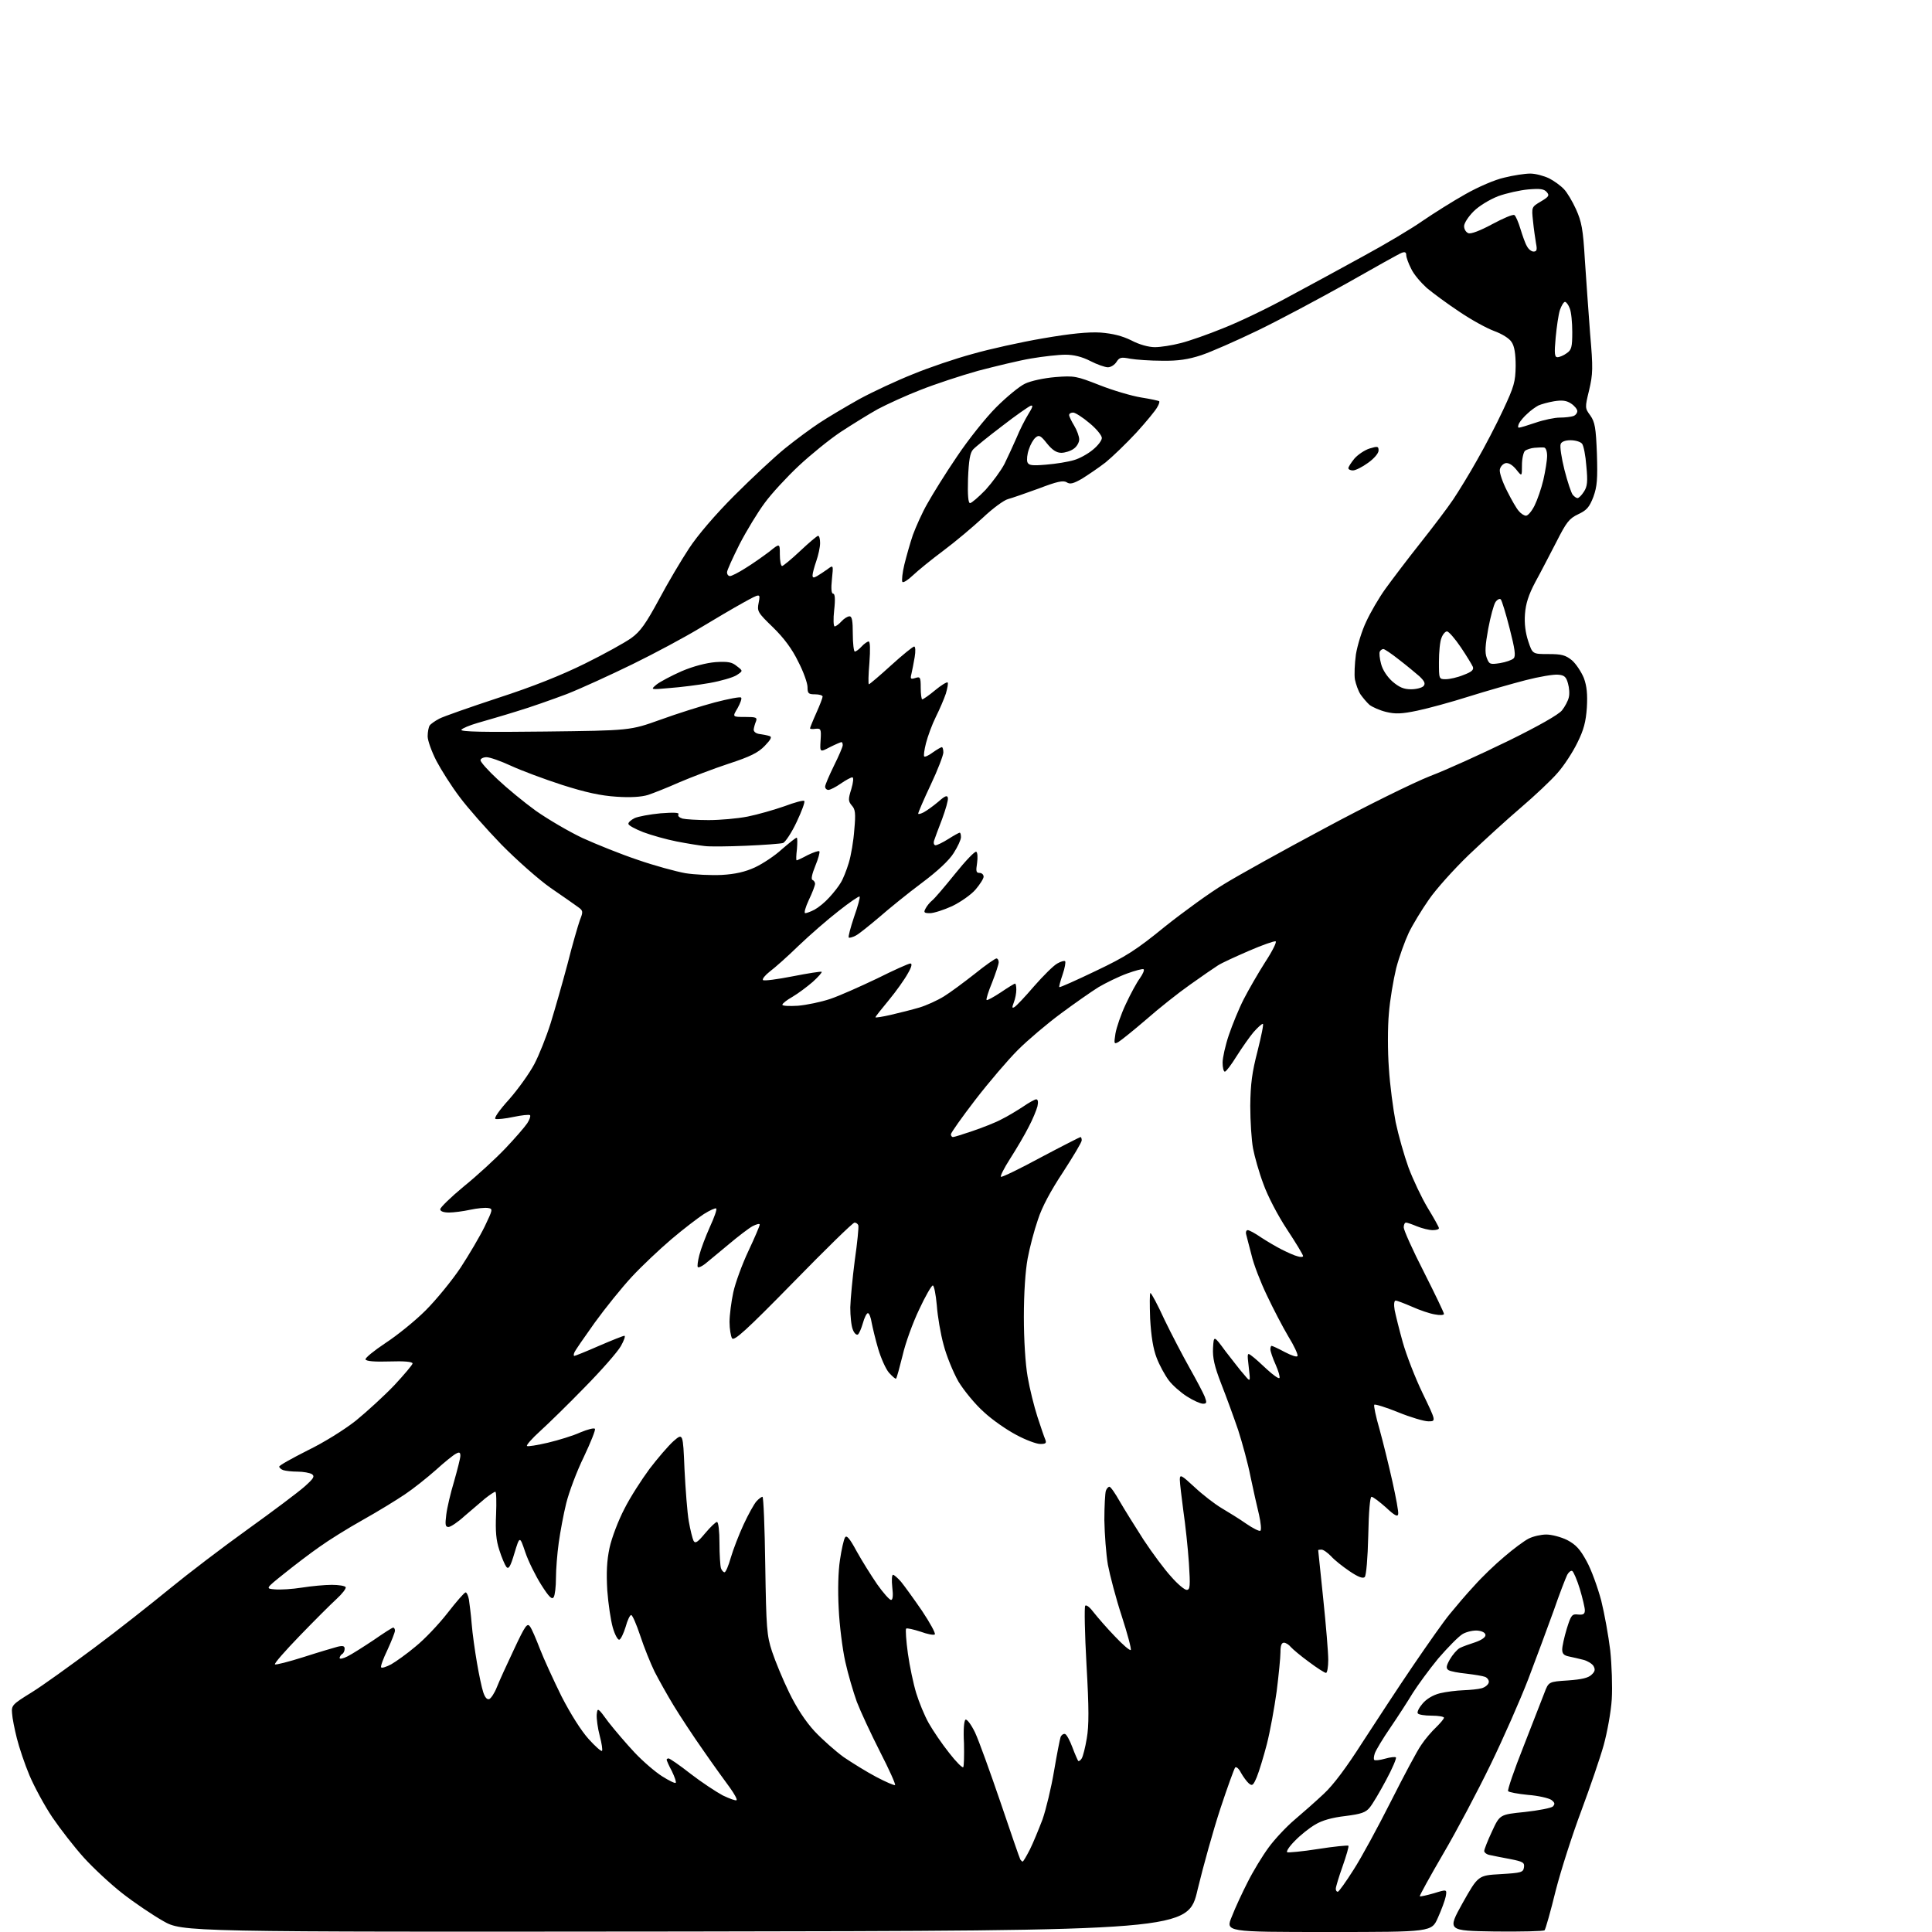<?xml version="1.0" encoding="UTF-8" standalone="no"?>
<svg 
  version="1.1" 
  xmlns="http://www.w3.org/2000/svg" 
  xmlns:xlink="http://www.w3.org/1999/xlink" 
  xmlns:svg="http://www.w3.org/2000/svg"
  xmlns:rdf="http://www.w3.org/1999/02/22-rdf-syntax-ns#"
  xmlns:cc="http://creativecommons.org/ns#"
  xmlns:dc="http://purl.org/dc/elements/1.1/"
  viewBox="0 0 768 768"
  width="768"
  height="768"
>
<style>svg {background-color: white; }</style>"
<path stroke="none" fill="black" fill-rule="evenodd" d="M272.4,767.8C72.5,768.0 72.5,768.0 64.8,763.6C60.6,761.2 53.3,756.3 48.6,752.6C44.0,749.0 37.1,742.6 33.3,738.4C29.6,734.3 24.0,727.1 20.8,722.4C17.7,717.8 13.6,710.2 11.7,705.7C9.8,701.2 7.6,694.6 6.7,691.0C5.8,687.4 4.9,683.0 4.8,681.1C4.5,677.9 4.9,677.5 12.5,672.8C16.9,670.1 28.1,662.0 37.5,655.0C46.9,648.0 60.3,637.4 67.5,631.5C74.7,625.6 88.6,615.0 98.5,607.9C108.4,600.8 118.5,593.2 121.0,591.0C124.7,587.7 125.2,586.9 124.0,586.0C123.2,585.5 120.6,585.0 118.3,585.0C116.0,585.0 113.5,584.7 112.6,584.4C111.7,584.1 111.0,583.4 111.0,583.0C111.0,582.5 116.1,579.7 122.2,576.6C128.8,573.4 136.8,568.4 141.5,564.7C145.9,561.1 152.8,554.8 156.8,550.6C160.7,546.4 164.0,542.5 164.0,542.0C164.0,541.3 160.6,541.0 154.9,541.2C148.9,541.4 145.6,541.1 145.3,540.4C145.1,539.8 148.7,536.9 153.2,533.9C157.8,530.9 165.0,525.1 169.2,520.9C173.4,516.7 179.7,509.0 183.1,503.9C186.5,498.7 190.8,491.4 192.7,487.5C195.9,480.8 196.0,480.5 194.0,480.2C192.9,480.0 189.7,480.3 186.9,480.9C184.2,481.5 180.3,482.0 178.5,482.0C176.3,482.0 175.0,481.5 175.0,480.7C175.0,480.0 179.2,475.9 184.4,471.6C189.6,467.4 197.0,460.6 200.9,456.5C204.7,452.5 208.6,448.0 209.6,446.5C210.5,445.1 211.0,443.7 210.7,443.3C210.3,443.0 207.4,443.3 204.1,444.0C200.9,444.7 197.6,445.0 197.0,444.8C196.2,444.6 198.4,441.4 202.4,437.0C206.0,432.9 210.5,426.6 212.4,423.0C214.3,419.4 217.2,412.1 218.9,406.7C220.6,401.2 223.6,390.7 225.6,383.2C227.5,375.6 229.8,367.8 230.5,365.8C231.9,362.3 231.8,362.0 229.7,360.5C228.5,359.6 223.6,356.2 218.8,352.9C214.1,349.6 205.3,341.8 199.3,335.7C193.3,329.5 185.8,321.0 182.7,316.8C179.5,312.6 175.4,306.1 173.5,302.5C171.6,298.8 170.0,294.4 170.0,292.7C170.0,290.9 170.4,289.0 170.8,288.4C171.2,287.8 172.9,286.6 174.6,285.7C176.3,284.8 186.9,281.1 198.1,277.4C211.7,273.0 223.2,268.4 232.5,263.8C240.2,260.0 248.5,255.4 251.0,253.6C254.6,251.0 256.8,247.8 261.9,238.4C265.4,231.8 270.8,222.7 273.9,218.0C277.3,212.8 284.3,204.6 292.0,196.9C298.9,190.0 307.9,181.6 312.1,178.2C316.3,174.8 322.4,170.3 325.6,168.2C328.9,166.0 336.0,161.8 341.5,158.7C347.0,155.7 356.7,151.2 363.0,148.7C369.3,146.1 379.9,142.5 386.6,140.7C393.2,138.8 405.8,136.0 414.6,134.5C425.6,132.6 432.6,131.9 437.5,132.2C442.4,132.6 446.0,133.5 449.7,135.3C452.9,137.0 456.6,138.0 459.1,138.0C461.3,138.0 465.9,137.3 469.3,136.4C472.6,135.6 480.3,132.9 486.4,130.4C492.5,128.0 504.0,122.5 512.0,118.1C520.0,113.8 533.5,106.5 542.0,101.8C550.5,97.2 561.1,90.9 565.5,87.8C569.9,84.8 577.5,80.0 582.5,77.2C587.6,74.3 594.3,71.4 598.0,70.6C601.6,69.7 606.2,69.0 608.3,69.0C610.4,69.0 613.7,69.9 615.8,70.9C617.8,71.9 620.5,73.9 621.7,75.2C622.9,76.4 625.1,80.1 626.5,83.2C628.7,88.1 629.3,91.1 630.0,103.2C630.5,111.1 631.5,124.4 632.1,132.7C633.3,146.4 633.2,148.7 631.7,155.1C630.0,162.1 630.0,162.2 632.2,165.2C634.0,167.8 634.4,170.0 634.8,180.4C635.1,190.5 634.9,193.3 633.4,197.5C631.8,201.6 630.8,202.8 627.4,204.4C623.8,206.1 622.7,207.5 618.7,215.4C616.1,220.4 612.4,227.6 610.3,231.4C607.6,236.5 606.5,240.0 606.2,244.1C605.9,247.8 606.4,251.6 607.5,254.9C609.2,260.0 609.2,260.0 615.5,260.0C620.8,260.0 622.3,260.4 624.9,262.5C626.5,263.9 628.6,267.1 629.6,269.5C630.8,272.8 631.1,275.9 630.8,281.3C630.4,286.9 629.6,290.1 627.0,295.3C625.2,299.0 621.7,304.4 619.1,307.3C616.6,310.2 610.0,316.4 604.5,321.1C599.1,325.7 589.8,334.2 583.8,339.9C577.9,345.6 570.8,353.5 568.0,357.6C565.2,361.6 561.6,367.5 560.0,370.8C558.5,374.0 556.2,380.3 555.0,384.9C553.9,389.5 552.5,397.6 552.1,402.9C551.6,408.2 551.6,418.0 552.1,424.6C552.5,431.2 553.8,440.9 554.8,446.1C555.9,451.3 558.2,459.4 559.9,464.1C561.7,468.9 565.1,476.1 567.5,480.1C570.0,484.2 572.0,487.8 572.0,488.2C572.0,488.7 570.9,489.0 569.5,489.0C568.1,489.0 565.3,488.3 563.3,487.5C561.4,486.7 559.4,486.0 558.9,486.0C558.4,486.0 558.0,486.9 558.0,487.9C558.0,489.0 561.6,497.0 566.0,505.6C570.4,514.3 574.0,521.8 574.0,522.3C574.0,522.8 572.4,522.9 570.4,522.5C568.4,522.2 564.3,520.8 561.2,519.4C558.2,518.1 555.3,517.0 554.8,517.0C554.2,517.0 554.0,518.5 554.4,520.8C554.8,522.8 556.2,528.5 557.6,533.5C559.0,538.5 562.5,547.6 565.5,553.8C570.9,565.0 570.9,565.0 567.8,565.0C566.1,565.0 560.7,563.4 555.8,561.4C550.9,559.4 546.6,558.1 546.3,558.4C546.0,558.7 546.9,563.1 548.4,568.2C549.8,573.3 552.1,582.6 553.5,588.9C554.9,595.2 556.0,601.0 555.8,601.9C555.6,603.1 554.3,602.4 550.9,599.2C548.3,596.9 545.8,595.0 545.2,595.0C544.6,595.0 544.1,600.7 543.9,610.5C543.7,619.3 543.1,626.3 542.5,626.9C541.8,627.6 539.9,626.9 536.5,624.6C533.7,622.7 530.4,620.1 529.1,618.6C527.7,617.2 526.1,616.0 525.3,616.0C524.6,616.0 524.0,616.1 524.0,616.2C524.0,616.4 524.9,625.0 526.0,635.5C527.1,646.0 528.0,656.9 528.0,659.8C528.0,662.6 527.6,665.0 527.1,665.0C526.6,665.0 523.6,663.1 520.4,660.7C517.1,658.3 513.9,655.6 513.1,654.7C512.4,653.8 511.1,653.0 510.4,653.0C509.4,653.0 509.0,654.2 509.0,656.8C509.0,658.9 508.3,665.9 507.5,672.3C506.6,678.8 504.9,688.2 503.6,693.3C502.3,698.3 500.5,704.2 499.6,706.4C498.2,709.7 497.8,710.1 496.4,708.9C495.6,708.2 494.2,706.3 493.3,704.7C492.5,703.1 491.5,702.2 491.0,702.6C490.6,703.1 487.9,710.5 485.1,719.0C482.3,727.5 478.3,741.9 476.1,751.0C472.3,767.5 472.3,767.5 272.4,767.8zM528.1,768.0C487.1,768.0 487.1,768.0 489.7,761.8C491.0,758.4 493.9,752.2 496.0,748.1C498.1,743.9 501.8,737.8 504.3,734.4C506.7,731.1 511.4,726.1 514.6,723.4C517.8,720.7 523.0,716.1 526.2,713.1C530.0,709.6 535.3,702.5 541.6,692.6C547.0,684.3 556.0,670.5 561.8,662.0C567.6,653.5 574.1,644.2 576.4,641.5C578.6,638.8 582.9,633.7 586.0,630.4C589.0,627.0 594.4,621.8 598.0,618.8C601.6,615.7 605.9,612.5 607.7,611.6C609.5,610.7 612.6,610.0 614.7,610.0C616.8,610.0 620.6,611.0 623.0,612.2C626.4,614.0 628.1,615.8 630.7,620.6C632.6,624.0 635.1,631.0 636.5,636.2C637.8,641.4 639.4,650.3 640.1,656.1C640.7,661.8 641.0,670.5 640.7,675.5C640.4,680.4 638.9,688.6 637.5,693.7C636.1,698.7 632.1,710.4 628.6,719.8C625.1,729.1 620.5,743.4 618.4,751.6C616.4,759.8 614.4,766.8 614.0,767.3C613.7,767.7 604.8,767.9 594.3,767.8C575.3,767.5 575.3,767.5 581.4,756.5C587.6,745.5 587.6,745.5 596.5,745.0C604.8,744.5 605.5,744.3 605.8,742.3C606.1,740.4 605.4,740.0 600.3,739.0C597.1,738.4 593.5,737.7 592.2,737.4C591.0,737.2 590.0,736.4 590.0,735.8C590.0,735.2 591.4,731.6 593.1,728.0C596.2,721.3 596.2,721.3 606.1,720.3C611.6,719.7 616.7,718.7 617.3,718.1C618.2,717.1 618.1,716.6 616.7,715.5C615.7,714.8 611.5,713.8 607.4,713.5C603.3,713.1 599.7,712.4 599.5,712.0C599.2,711.5 601.9,703.6 605.6,694.3C609.2,685.1 612.9,675.5 613.9,673.0C615.6,668.5 615.6,668.5 623.3,668.0C628.8,667.6 631.4,667.0 632.7,665.7C634.1,664.4 634.2,663.6 633.4,662.2C632.8,661.3 631.0,660.2 629.4,659.8C627.8,659.4 625.3,658.8 623.8,658.5C621.7,658.1 621.0,657.4 621.0,655.7C621.0,654.5 621.8,650.8 622.8,647.5C624.5,642.0 624.9,641.5 627.3,641.8C629.4,642.0 630.0,641.6 630.0,640.1C630.0,639.1 629.1,635.3 628.0,631.6C626.9,628.0 625.5,624.8 625.0,624.5C624.5,624.2 623.6,624.9 623.0,626.0C622.4,627.2 619.9,633.6 617.6,640.3C615.2,647.0 610.6,659.3 607.5,667.5C604.3,675.8 597.6,691.0 592.5,701.5C587.4,712.0 579.0,727.9 573.7,736.9C568.4,746.0 564.2,753.6 564.4,753.8C564.6,754.0 567.2,753.4 570.0,752.6C575.2,751.0 575.2,751.0 574.7,753.9C574.4,755.4 573.0,759.2 571.6,762.3C569.1,768.0 569.1,768.0 528.1,768.0zM531.8,752.0C532.2,752.0 535.0,748.1 538.1,743.2C541.2,738.4 547.8,726.2 552.9,716.1C558.0,706.0 563.4,695.8 565.0,693.6C566.5,691.3 569.2,688.2 570.9,686.6C572.6,684.9 574.0,683.3 574.0,682.8C574.0,682.4 571.8,682.0 569.1,682.0C566.3,682.0 563.9,681.6 563.6,681.1C563.2,680.6 564.1,678.8 565.5,677.2C567.0,675.4 569.6,673.8 572.4,673.1C574.9,672.5 579.0,672.0 581.7,671.9C584.3,671.8 587.6,671.5 589.0,671.1C590.4,670.7 591.6,669.7 591.8,668.8C592.0,668.0 591.3,667.0 590.4,666.6C589.4,666.2 586.1,665.7 582.9,665.3C579.8,665.0 576.6,664.4 575.8,663.9C574.8,663.2 574.8,662.4 576.3,659.7C577.4,657.8 579.2,655.7 580.3,655.1C581.5,654.5 584.3,653.5 586.5,652.8C588.8,652.0 590.5,650.9 590.5,650.0C590.5,649.1 589.3,648.4 587.5,648.2C585.9,648.0 583.1,648.6 581.5,649.5C579.9,650.4 575.5,654.9 571.7,659.3C568.0,663.8 563.5,670.0 561.6,673.0C559.8,676.0 555.8,682.2 552.8,686.6C549.7,691.1 546.9,695.8 546.5,697.0C546.1,698.2 546.0,699.4 546.3,699.6C546.6,699.9 548.5,699.7 550.6,699.1C552.7,698.5 554.6,698.3 554.9,698.6C555.2,698.9 553.5,703.0 551.0,707.6C548.5,712.3 545.6,717.2 544.5,718.5C542.9,720.5 541.1,721.1 534.8,721.9C529.6,722.5 525.6,723.6 522.8,725.3C520.4,726.7 516.8,729.6 514.7,731.8C512.5,734.0 511.2,736.0 511.7,736.3C512.1,736.5 517.7,736.0 524.0,735.0C530.3,734.0 535.7,733.5 536.0,733.7C536.3,733.9 535.2,737.6 533.7,741.9C532.2,746.1 531.0,750.1 531.0,750.8C531.0,751.5 531.3,752.0 531.8,752.0zM406.5,740.0C406.8,740.0 408.0,737.9 409.4,735.2C410.7,732.6 412.9,727.2 414.4,723.3C415.8,719.3 417.9,710.6 419.0,704.0C420.1,697.5 421.3,691.4 421.6,690.5C422.0,689.6 422.8,689.1 423.4,689.3C424.0,689.5 425.3,691.9 426.3,694.6C427.3,697.3 428.4,699.7 428.6,700.0C428.9,700.2 429.5,699.8 430.0,699.0C430.5,698.2 431.4,694.7 432.0,691.1C432.9,686.0 432.9,679.1 431.9,661.8C431.2,649.3 431.0,638.7 431.4,638.3C431.9,637.8 433.4,639.1 434.8,641.0C436.3,642.9 440.0,647.2 443.2,650.5C446.3,653.8 449.1,656.2 449.5,655.9C449.8,655.5 448.2,649.5 445.9,642.4C443.6,635.4 441.2,626.2 440.4,622.0C439.7,617.9 439.1,609.9 439.0,604.3C439.0,598.7 439.3,593.5 439.6,592.6C439.9,591.7 440.6,591.0 441.0,591.0C441.5,591.0 443.3,593.6 445.1,596.8C446.9,599.9 451.2,606.8 454.6,612.1C458.1,617.4 463.0,624.0 465.6,626.8C468.1,629.7 470.9,632.0 471.7,632.0C473.1,632.0 473.2,630.6 472.6,621.2C472.2,615.3 471.2,606.0 470.4,600.6C469.7,595.1 469.0,589.6 469.0,588.2C469.0,586.0 469.5,586.2 474.9,591.2C478.1,594.2 482.9,597.9 485.6,599.5C488.3,601.1 492.7,603.8 495.4,605.7C498.0,607.5 500.6,608.8 501.0,608.5C501.5,608.2 501.2,605.4 500.5,602.2C499.7,599.0 498.2,592.2 497.1,587.0C496.1,581.8 493.8,573.5 492.2,568.5C490.5,563.5 487.5,555.3 485.5,550.2C482.7,543.0 482.0,539.7 482.2,535.8C482.5,530.8 482.5,530.8 487.2,537.2C489.9,540.6 493.1,544.9 494.6,546.5C497.1,549.5 497.1,549.5 496.4,543.5C495.7,537.7 495.8,537.6 497.6,539.0C498.6,539.7 501.4,542.2 503.7,544.4C506.1,546.6 508.2,548.1 508.6,547.8C508.9,547.4 508.2,545.0 507.1,542.5C505.9,539.9 505.0,537.1 505.0,536.4C505.0,535.6 505.2,535.0 505.5,535.0C505.8,535.0 508.2,536.1 510.8,537.5C513.5,538.9 515.6,539.6 515.8,539.0C516.0,538.4 514.4,534.9 512.1,531.2C509.9,527.5 506.1,520.2 503.6,514.9C501.1,509.7 498.3,502.5 497.5,498.9C496.6,495.4 495.6,491.7 495.4,490.8C495.1,489.8 495.4,489.0 496.0,489.0C496.6,489.0 499.0,490.3 501.3,491.9C503.6,493.4 507.3,495.6 509.5,496.7C511.7,497.8 514.5,499.1 515.8,499.4C517.0,499.8 518.0,499.7 518.0,499.3C518.0,498.8 515.1,494.0 511.6,488.7C507.9,483.1 503.9,475.4 502.2,470.6C500.5,466.1 498.7,459.7 498.1,456.5C497.5,453.3 497.0,445.7 497.0,439.6C497.1,430.8 497.7,426.3 499.9,417.8C501.4,411.8 502.4,407.0 502.0,407.0C501.5,407.0 499.9,408.5 498.3,410.3C496.7,412.2 493.7,416.5 491.6,419.8C489.5,423.2 487.4,426.0 486.9,426.0C486.4,426.0 486.0,424.4 486.0,422.4C486.0,420.5 487.1,415.5 488.5,411.4C489.9,407.3 492.5,400.9 494.4,397.2C496.3,393.5 500.1,386.9 502.9,382.5C505.8,378.1 507.6,374.4 507.1,374.2C506.5,374.0 501.7,375.7 496.4,378.0C491.1,380.3 485.6,382.8 484.1,383.8C482.7,384.7 477.7,388.1 473.1,391.4C468.4,394.7 460.6,400.9 455.6,405.3C450.6,409.6 445.6,413.6 444.6,414.2C442.8,415.2 442.8,414.9 443.4,410.9C443.8,408.5 445.6,403.2 447.5,399.2C449.4,395.1 451.9,390.5 453.1,388.9C454.3,387.2 455.0,385.6 454.6,385.3C454.3,385.0 451.3,385.8 448.0,387.0C444.7,388.2 439.6,390.7 436.7,392.4C433.8,394.2 427.1,398.9 421.7,402.9C416.3,406.9 408.6,413.4 404.6,417.4C400.7,421.3 393.1,430.2 387.7,437.2C382.4,444.1 378.0,450.3 378.0,450.9C378.0,451.5 378.4,452.0 378.8,452.0C379.3,452.0 382.8,450.9 386.6,449.6C390.4,448.3 395.6,446.3 398.0,445.0C400.5,443.8 404.4,441.4 406.7,439.9C409.0,438.3 411.4,437.0 411.9,437.0C412.6,437.0 412.8,438.0 412.4,439.8C412.0,441.3 410.5,445.0 408.9,448.0C407.4,451.0 404.1,456.6 401.6,460.5C399.1,464.4 397.5,467.6 397.9,467.8C398.4,468.0 405.6,464.5 413.9,460.0C422.2,455.6 429.3,452.0 429.5,452.0C429.8,452.0 430.0,452.6 430.0,453.3C430.0,454.1 426.6,459.7 422.6,465.9C417.7,473.3 414.2,479.8 412.6,484.8C411.1,489.1 409.3,496.0 408.5,500.3C407.6,505.2 407.0,514.0 407.0,523.5C407.0,532.5 407.6,542.2 408.5,547.3C409.3,552.0 411.1,559.2 412.4,563.2C413.7,567.2 415.1,571.3 415.5,572.2C416.1,573.7 415.7,574.0 413.5,574.0C412.0,574.0 407.7,572.4 404.0,570.4C400.2,568.4 394.4,564.4 391.1,561.3C387.7,558.3 383.2,552.8 381.0,549.2C378.9,545.5 376.2,538.9 375.1,534.6C373.9,530.3 372.7,523.2 372.4,518.9C372.0,514.5 371.3,511.0 370.8,511.0C370.3,511.0 367.8,515.3 365.4,520.5C362.9,525.7 359.9,533.9 358.8,538.8C357.6,543.6 356.5,547.7 356.2,548.0C356.0,548.3 354.8,547.2 353.4,545.7C352.1,544.2 350.2,539.9 349.1,536.2C348.0,532.5 346.9,527.8 346.5,525.8C346.2,523.7 345.5,522.0 345.0,522.0C344.5,522.0 343.6,523.8 343.0,526.0C342.4,528.1 341.5,530.2 341.0,530.5C340.4,530.8 339.5,529.9 339.0,528.5C338.4,527.1 338.0,523.1 338.0,519.7C338.1,516.3 338.9,507.8 339.8,500.9C340.8,494.0 341.4,487.8 341.2,487.1C341.0,486.5 340.3,486.0 339.7,486.0C339.0,486.0 328.1,496.7 315.3,509.8C296.6,528.9 291.8,533.2 291.0,532.0C290.5,531.2 290.0,528.2 290.0,525.5C290.0,522.8 290.7,517.4 291.5,513.7C292.3,510.0 295.0,502.6 297.5,497.3C300.0,492.0 302.0,487.3 302.0,486.8C302.0,486.3 300.8,486.6 299.2,487.4C297.7,488.2 293.4,491.5 289.6,494.7C285.8,497.9 281.6,501.3 280.3,502.4C279.0,503.4 277.7,504.0 277.4,503.7C277.1,503.4 277.4,501.2 278.0,498.9C278.6,496.5 280.5,491.5 282.2,487.7C283.9,484.0 285.1,480.7 284.7,480.4C284.4,480.1 282.2,481.1 279.8,482.6C277.5,484.1 271.6,488.6 266.9,492.6C262.2,496.6 255.1,503.3 251.2,507.5C247.2,511.8 240.6,520.0 236.4,525.8C232.2,531.7 228.5,537.0 228.3,537.7C228.0,538.4 228.0,539.0 228.3,539.0C228.6,539.0 233.1,537.2 238.1,535.0C243.2,532.8 247.7,531.0 248.2,531.0C248.7,531.0 248.1,532.8 246.8,535.1C245.5,537.4 239.1,544.7 232.5,551.4C225.9,558.2 217.9,566.0 214.7,568.9C211.5,571.8 209.1,574.5 209.5,574.8C209.8,575.1 213.5,574.5 217.8,573.5C222.0,572.5 227.9,570.7 230.7,569.4C233.6,568.2 236.2,567.5 236.5,568.0C236.8,568.4 234.8,573.4 232.1,579.1C229.3,584.8 226.2,593.1 225.1,597.5C224.0,601.9 222.7,609.0 222.1,613.3C221.5,617.6 221.0,623.9 221.0,627.3C221.0,630.7 220.6,634.1 220.1,634.9C219.4,636.0 218.2,634.8 215.1,629.9C212.9,626.4 210.0,620.6 208.8,617.0C206.6,610.5 206.6,610.5 204.5,617.4C202.9,622.8 202.2,623.9 201.3,622.9C200.7,622.1 199.4,619.1 198.5,616.2C197.2,612.3 196.9,608.7 197.2,602.0C197.4,597.0 197.3,593.0 196.9,593.0C196.5,593.0 194.7,594.2 192.8,595.7C191.0,597.2 187.3,600.4 184.6,602.7C182.0,605.1 179.1,607.0 178.3,607.0C177.0,607.0 176.9,606.1 177.4,602.1C177.7,599.5 179.1,593.5 180.5,588.9C181.8,584.3 183.0,579.7 183.0,578.7C183.0,577.3 182.6,577.1 181.2,577.9C180.2,578.4 176.6,581.3 173.2,584.4C169.8,587.4 164.3,591.8 161.0,594.0C157.6,596.3 150.1,600.9 144.2,604.2C138.3,607.5 130.6,612.3 127.0,614.9C123.4,617.4 117.1,622.2 113.0,625.5C105.5,631.5 105.5,631.5 109.3,631.8C111.4,632.0 116.2,631.7 120.0,631.1C123.8,630.5 129.1,630.0 131.9,630.0C134.6,630.0 137.1,630.4 137.4,630.9C137.7,631.4 136.1,633.5 133.7,635.7C131.4,637.8 124.8,644.4 119.1,650.3C113.4,656.2 108.9,661.3 109.3,661.6C109.6,661.9 114.7,660.6 120.7,658.7C126.6,656.8 132.7,655.0 134.2,654.6C136.3,654.1 137.0,654.3 137.0,655.4C137.0,656.2 136.6,657.2 136.0,657.5C135.5,657.8 135.0,658.6 135.0,659.1C135.0,659.6 136.5,659.3 138.2,658.4C140.0,657.5 144.7,654.5 148.6,651.9C152.5,649.2 155.9,647.0 156.3,647.0C156.7,647.0 157.0,647.6 157.0,648.2C157.0,648.9 155.6,652.4 154.0,655.9C152.3,659.4 151.2,662.5 151.5,662.8C151.8,663.2 153.6,662.6 155.5,661.6C157.4,660.5 161.8,657.4 165.2,654.5C168.7,651.7 174.4,645.7 177.9,641.2C181.4,636.7 184.6,633.0 185.1,633.0C185.5,633.0 186.1,634.2 186.4,635.8C186.6,637.3 187.2,641.6 187.5,645.5C187.8,649.4 188.8,656.3 189.6,661.0C190.4,665.7 191.5,670.9 192.1,672.7C192.8,674.8 193.6,675.7 194.5,675.4C195.2,675.1 196.6,673.0 197.5,670.7C198.4,668.4 201.5,661.6 204.3,655.7C208.8,646.1 209.6,645.0 210.7,646.6C211.4,647.5 213.1,651.5 214.6,655.4C216.1,659.3 220.0,667.8 223.2,674.3C226.9,681.5 231.1,688.1 234.0,691.3C236.6,694.2 239.0,696.3 239.3,696.0C239.6,695.7 239.2,693.0 238.4,690.0C237.6,687.0 237.1,683.2 237.2,681.6C237.5,678.7 237.6,678.7 241.9,684.6C244.4,687.8 249.1,693.3 252.3,696.7C255.6,700.2 260.5,704.4 263.2,706.1C265.9,707.8 268.3,709.0 268.6,708.7C268.9,708.4 268.2,706.4 267.1,704.1C265.9,701.9 265.0,699.8 265.0,699.5C265.0,699.2 265.4,699.0 265.8,699.0C266.2,699.0 270.2,701.7 274.5,705.1C278.9,708.5 284.7,712.3 287.3,713.7C290.0,715.0 292.5,715.9 292.8,715.6C293.1,715.2 291.9,713.1 290.2,710.7C288.5,708.4 283.7,701.8 279.7,696.0C275.6,690.2 270.3,682.1 267.8,678.0C265.3,673.9 261.9,667.8 260.2,664.5C258.6,661.2 256.0,654.8 254.5,650.2C253.0,645.7 251.4,642.0 250.9,642.0C250.4,642.0 249.4,644.1 248.7,646.7C247.9,649.3 246.8,651.6 246.2,651.8C245.6,652.0 244.4,649.8 243.6,647.0C242.8,644.2 241.8,637.6 241.4,632.2C241.0,625.2 241.2,620.5 242.3,615.3C243.2,611.2 245.8,604.4 248.2,599.8C250.5,595.2 255.1,588.1 258.2,583.9C261.4,579.7 265.7,574.7 267.7,572.9C271.5,569.6 271.5,569.6 272.1,584.1C272.5,592.0 273.2,601.3 273.8,604.7C274.4,608.2 275.3,611.7 275.7,612.5C276.4,613.7 277.3,613.1 280.3,609.5C282.4,607.0 284.5,605.0 285.0,605.0C285.6,605.0 286.0,608.8 286.0,613.4C286.0,618.0 286.3,622.5 286.6,623.4C286.9,624.3 287.6,625.0 288.0,625.0C288.5,625.0 289.6,622.4 290.5,619.2C291.4,616.1 293.7,610.1 295.6,606.0C297.5,601.9 299.8,597.8 300.7,596.8C301.6,595.8 302.7,595.0 303.1,595.0C303.5,595.0 304.0,607.3 304.2,622.2C304.6,647.3 304.8,650.1 306.9,656.5C308.2,660.4 311.2,667.7 313.7,672.8C316.6,678.8 320.2,684.3 323.8,688.2C326.9,691.5 332.1,696.1 335.4,698.5C338.8,700.8 344.6,704.4 348.4,706.4C352.2,708.4 355.5,709.8 355.8,709.6C356.1,709.3 353.4,703.3 349.8,696.3C346.2,689.2 342.1,680.4 340.6,676.5C339.2,672.6 337.1,665.5 336.0,660.5C334.9,655.5 333.7,646.1 333.4,639.5C333.0,632.1 333.2,624.6 333.9,620.1C334.5,616.0 335.4,612.0 335.9,611.2C336.5,610.1 337.7,611.4 340.5,616.6C342.6,620.4 346.3,626.3 348.7,629.8C351.1,633.2 353.6,636.0 354.2,636.0C354.9,636.0 355.1,634.3 354.7,631.0C354.4,628.2 354.5,626.0 355.0,626.0C355.4,626.0 356.9,627.3 358.2,628.8C359.5,630.4 363.2,635.5 366.5,640.3C369.7,645.1 372.0,649.3 371.6,649.7C371.2,650.1 368.6,649.6 365.9,648.6C363.1,647.7 360.5,647.1 360.2,647.4C359.9,647.8 360.2,652.2 360.9,657.3C361.6,662.3 363.1,669.4 364.2,673.0C365.3,676.6 367.5,682.0 369.2,685.0C370.9,688.0 374.5,693.3 377.3,696.8C380.0,700.3 382.5,702.8 382.9,702.5C383.2,702.1 383.3,697.9 383.2,693.0C382.9,687.8 383.2,684.0 383.8,683.6C384.4,683.3 386.1,685.6 387.6,688.7C389.1,691.9 393.6,704.4 397.7,716.4C401.8,728.5 405.3,738.7 405.6,739.2C405.9,739.6 406.3,740.0 406.5,740.0zM478.2,558.0C477.2,558.0 474.3,556.7 471.8,555.1C469.3,553.5 466.0,550.6 464.6,548.7C463.1,546.7 460.9,542.7 459.8,539.8C458.4,536.2 457.6,531.2 457.2,524.2C457.0,518.6 457.0,514.0 457.3,514.0C457.7,514.0 460.2,518.7 462.9,524.6C465.7,530.4 470.2,539.0 472.9,543.8C475.6,548.6 478.3,553.7 478.9,555.2C479.8,557.6 479.7,558.0 478.2,558.0zM354.2,403.4C357.7,402.6 362.8,401.3 365.5,400.5C368.2,399.7 372.6,397.7 375.2,396.1C377.8,394.5 383.3,390.4 387.5,387.1C391.7,383.7 395.6,381.0 396.1,381.0C396.6,381.0 397.0,381.7 397.0,382.5C397.0,383.3 395.8,386.9 394.4,390.5C392.9,394.1 391.9,397.3 392.2,397.5C392.4,397.8 394.9,396.4 397.8,394.5C400.6,392.6 403.2,391.0 403.5,391.0C403.8,391.0 404.0,392.1 404.0,393.4C404.0,394.8 403.6,397.0 403.0,398.5C402.2,400.6 402.3,400.9 403.3,400.3C404.0,399.9 407.6,396.1 411.1,392.0C414.7,387.9 418.8,383.8 420.3,383.0C421.7,382.2 423.1,381.8 423.4,382.1C423.7,382.4 423.3,384.8 422.4,387.4C421.5,390.0 420.9,392.3 421.1,392.4C421.3,392.6 427.8,389.7 435.5,386.0C447.5,380.3 451.6,377.7 463.0,368.4C470.4,362.5 481.0,354.8 486.5,351.5C492.0,348.1 510.0,338.1 526.5,329.3C543.0,320.4 561.9,311.1 568.5,308.5C575.1,306.0 589.1,299.6 599.6,294.5C611.8,288.5 619.5,284.1 620.9,282.4C622.1,280.9 623.3,278.6 623.6,277.3C624.0,275.9 623.8,273.4 623.3,271.7C622.6,269.1 621.9,268.4 619.4,268.2C617.7,268.0 611.8,269.0 606.4,270.4C601.0,271.8 590.8,274.7 583.8,276.9C576.9,279.1 567.7,281.6 563.4,282.5C557.2,283.8 554.7,283.9 551.0,283.0C548.5,282.4 545.6,281.1 544.4,280.2C543.3,279.2 541.7,277.3 540.8,276.0C539.9,274.6 539.0,272.0 538.6,270.1C538.3,268.3 538.5,263.8 539.0,260.1C539.6,256.5 541.4,250.6 543.1,247.1C544.7,243.6 548.1,237.7 550.7,234.1C553.3,230.5 559.5,222.3 564.5,216.0C569.5,209.7 575.5,201.8 577.7,198.5C579.9,195.2 584.2,188.2 587.1,183.0C590.1,177.8 594.8,168.8 597.5,163.0C601.9,153.6 602.4,151.8 602.5,145.5C602.5,140.6 602.0,137.6 600.9,136.0C600.0,134.5 597.0,132.7 594.0,131.6C591.0,130.5 584.8,127.1 580.1,123.9C575.4,120.8 569.6,116.5 567.2,114.5C564.9,112.4 562.0,109.1 561.0,106.9C559.9,104.8 559.0,102.3 559.0,101.4C559.0,100.3 558.5,100.0 557.2,100.5C556.3,100.8 546.5,106.3 535.4,112.6C524.3,118.8 508.4,127.3 499.9,131.4C491.4,135.5 481.4,139.9 477.5,141.2C472.3,142.9 468.3,143.5 462.0,143.4C457.3,143.4 451.6,143.0 449.3,142.6C445.7,141.9 445.0,142.0 443.8,143.9C443.1,145.0 441.6,146.0 440.4,146.0C439.3,146.0 436.1,144.9 433.4,143.5C430.1,141.8 426.8,141.0 423.5,141.0C420.8,141.0 414.6,141.7 409.9,142.5C405.1,143.3 395.7,145.6 388.8,147.4C382.0,149.3 371.7,152.7 365.9,155.0C360.2,157.2 352.6,160.7 349.0,162.6C345.4,164.6 338.8,168.7 334.2,171.7C329.7,174.7 322.2,180.8 317.5,185.2C312.8,189.6 306.7,196.2 304.0,199.9C301.3,203.5 296.8,210.9 294.0,216.3C291.3,221.7 289.0,226.7 289.0,227.5C289.0,228.3 289.5,229.0 290.2,229.0C290.8,229.0 293.6,227.6 296.4,225.8C299.2,224.1 303.4,221.1 305.8,219.3C310.0,215.9 310.0,215.9 310.0,220.4C310.0,222.9 310.4,225.0 310.9,225.0C311.3,225.0 314.6,222.3 318.1,219.0C321.6,215.7 324.8,213.0 325.2,213.0C325.7,213.0 326.0,214.3 326.0,215.9C326.0,217.5 325.3,220.7 324.5,223.0C323.7,225.3 323.0,227.9 323.0,228.7C323.0,229.7 323.4,229.8 324.8,229.0C325.7,228.5 327.6,227.2 328.9,226.3C331.3,224.5 331.3,224.5 330.7,230.3C330.3,234.0 330.5,236.0 331.2,236.0C331.9,236.0 332.1,238.1 331.6,242.5C331.2,246.1 331.3,249.0 331.8,249.0C332.3,249.0 333.5,248.1 334.5,247.0C335.5,245.9 336.9,245.0 337.7,245.0C338.7,245.0 339.0,246.8 339.0,252.0C339.0,255.8 339.4,259.0 339.8,259.0C340.3,259.0 341.5,258.1 342.5,257.0C343.5,255.9 344.8,255.0 345.3,255.0C345.9,255.0 346.0,258.1 345.6,263.5C345.2,268.2 345.1,272.0 345.4,272.0C345.7,272.0 349.7,268.6 354.2,264.5C358.7,260.4 362.9,257.0 363.4,257.0C363.9,257.0 364.0,258.9 363.6,261.2C363.2,263.6 362.6,266.6 362.3,267.9C361.8,269.9 362.0,270.1 363.9,269.5C365.8,268.9 366.0,269.2 366.0,273.4C366.0,275.9 366.3,278.0 366.6,278.0C367.0,278.0 369.3,276.4 371.7,274.4C374.1,272.4 376.4,271.0 376.7,271.3C377.0,271.6 376.6,273.6 376.0,275.7C375.3,277.8 373.5,282.0 372.0,285.0C370.5,288.0 368.8,292.7 368.1,295.4C367.4,298.1 367.1,300.5 367.4,300.7C367.7,301.0 369.2,300.3 370.8,299.1C372.5,297.9 374.1,297.0 374.4,297.0C374.7,297.0 375.0,297.9 375.0,299.1C375.0,300.2 372.8,306.0 370.0,311.9C367.2,317.8 365.0,323.0 365.0,323.4C365.0,323.8 366.0,323.5 367.2,322.9C368.5,322.2 371.1,320.3 373.0,318.7C375.7,316.3 376.6,316.0 376.8,317.2C377.0,318.0 375.9,321.8 374.5,325.6C373.0,329.4 371.6,333.3 371.3,334.2C371.0,335.2 371.3,336.0 371.9,336.0C372.5,336.0 374.8,334.9 377.0,333.5C379.2,332.1 381.2,331.0 381.5,331.0C381.8,331.0 382.0,331.8 382.0,332.8C382.0,333.8 380.7,336.6 379.1,339.1C377.3,342.0 372.7,346.3 366.4,351.0C360.9,355.1 353.4,361.2 349.5,364.6C345.6,367.9 341.4,371.3 340.2,371.9C338.9,372.6 337.6,372.9 337.4,372.7C337.1,372.4 338.1,368.7 339.5,364.5C341.0,360.3 342.0,356.6 341.7,356.4C341.5,356.1 337.7,358.7 333.4,362.1C329.0,365.5 321.9,371.7 317.5,375.9C313.1,380.2 307.9,384.8 306.0,386.2C304.1,387.7 302.9,389.2 303.3,389.6C303.7,390.0 309.0,389.3 315.1,388.1C321.2,386.9 326.4,386.1 326.6,386.3C326.9,386.5 325.3,388.3 323.1,390.3C320.9,392.2 317.3,394.9 315.1,396.2C312.8,397.5 311.0,398.9 311.0,399.4C311.0,399.9 313.8,400.0 317.2,399.8C320.7,399.5 326.4,398.3 330.0,397.1C333.6,395.9 341.9,392.2 348.6,389.0C355.2,385.7 361.2,383.0 361.9,383.0C362.7,383.0 362.4,384.4 360.8,387.1C359.6,389.3 356.2,394.1 353.3,397.6C350.4,401.1 348.0,404.1 348.0,404.4C348.0,404.6 350.8,404.2 354.2,403.4zM320.1,363.0C320.6,363.0 322.3,362.4 323.8,361.6C325.3,360.8 327.9,358.7 329.6,356.8C331.3,355.0 333.4,352.3 334.2,350.9C335.1,349.5 336.5,346.0 337.4,343.0C338.3,340.1 339.3,334.2 339.6,329.8C340.2,323.3 340.0,321.7 338.6,320.2C337.2,318.5 337.1,317.8 338.4,313.7C339.2,311.0 339.4,309.0 338.8,309.0C338.3,309.0 336.2,310.1 334.2,311.5C332.2,312.9 330.0,314.0 329.3,314.0C328.6,314.0 328.0,313.4 328.0,312.7C328.0,312.0 329.6,308.3 331.5,304.4C333.4,300.6 335.0,296.9 335.0,296.2C335.0,295.6 334.8,295.0 334.5,295.0C334.2,295.0 332.1,295.9 329.9,297.0C325.9,299.1 325.9,299.1 326.2,294.3C326.5,289.8 326.3,289.5 324.2,289.7C323.0,289.9 322.0,289.8 322.0,289.5C322.0,289.3 323.1,286.5 324.5,283.4C325.9,280.3 327.0,277.4 327.0,276.9C327.0,276.4 325.6,276.0 324.0,276.0C321.4,276.0 321.0,275.7 321.0,273.1C321.0,271.6 319.4,267.0 317.3,263.0C314.9,258.0 311.6,253.6 307.3,249.4C301.1,243.4 300.9,243.0 301.6,239.5C302.3,235.8 302.3,235.8 295.4,239.6C291.6,241.7 283.8,246.3 278.0,249.8C272.2,253.3 260.3,259.7 251.5,264.0C242.7,268.3 230.9,273.7 225.3,275.9C219.7,278.0 210.7,281.2 205.3,282.8C199.9,284.5 192.9,286.5 189.8,287.4C186.7,288.3 183.8,289.5 183.4,290.1C183.0,290.9 192.6,291.1 216.6,290.8C250.5,290.4 250.5,290.4 262.5,286.1C269.1,283.7 278.9,280.6 284.2,279.2C289.6,277.8 294.3,276.9 294.6,277.3C295.0,277.6 294.3,279.5 293.2,281.5C291.1,285.0 291.1,285.0 296.1,285.0C300.6,285.0 301.1,285.2 300.5,286.8C300.1,287.7 299.7,289.2 299.6,290.0C299.6,290.9 300.5,291.6 302.0,291.8C303.4,292.0 305.1,292.3 305.9,292.6C307.0,292.9 306.4,294.0 304.0,296.5C301.4,299.2 298.2,300.8 289.6,303.6C283.5,305.6 274.7,309.0 270.0,311.0C265.3,313.1 259.7,315.3 257.6,316.0C255.0,316.8 250.6,317.1 245.0,316.7C238.8,316.3 232.8,315.0 223.4,312.0C216.3,309.7 207.2,306.3 203.1,304.4C199.0,302.5 194.7,301.0 193.4,301.0C192.1,301.0 191.0,301.6 191.0,302.2C191.0,302.9 194.0,306.3 197.8,309.8C201.5,313.3 208.3,318.9 213.0,322.3C217.7,325.6 226.0,330.5 231.5,333.1C237.0,335.6 246.9,339.6 253.5,341.8C260.1,344.1 268.6,346.4 272.4,347.1C276.1,347.7 282.7,348.0 286.9,347.8C292.2,347.5 296.2,346.6 300.1,344.8C303.1,343.4 308.0,340.2 310.8,337.6C313.7,335.1 316.3,333.0 316.7,333.0C317.0,333.0 317.0,335.0 316.8,337.5C316.5,340.0 316.4,342.0 316.7,342.0C316.9,342.0 318.9,341.1 321.1,339.9C323.4,338.8 325.4,338.1 325.7,338.4C326.0,338.7 325.3,341.3 324.1,344.2C322.8,347.4 322.3,349.6 323.0,349.8C323.5,350.0 324.0,350.7 324.0,351.3C324.0,352.0 322.9,354.9 321.5,357.8C320.2,360.6 319.5,363.0 320.1,363.0zM369.7,363.0C367.3,363.0 367.1,362.7 367.9,361.2C368.4,360.2 369.6,358.7 370.6,357.9C371.5,357.2 375.6,352.4 379.7,347.3C383.8,342.2 387.6,338.2 388.1,338.6C388.6,338.9 388.7,340.9 388.4,343.1C387.9,346.3 388.0,347.0 389.4,347.0C390.3,347.0 391.0,347.7 391.0,348.5C391.0,349.3 389.5,351.6 387.8,353.6C386.0,355.7 381.8,358.6 378.5,360.2C375.2,361.7 371.2,363.0 369.7,363.0zM296.5,336.2C289.4,336.5 281.9,336.6 280.0,336.3C278.1,336.1 273.1,335.3 269.0,334.5C264.9,333.7 258.9,332.0 255.7,330.8C252.4,329.5 249.8,328.1 249.8,327.5C249.7,326.9 250.9,325.9 252.3,325.2C253.6,324.6 258.3,323.7 262.6,323.3C267.9,322.9 270.1,323.0 269.7,323.7C269.3,324.3 270.0,325.0 271.3,325.4C272.5,325.7 277.2,326.0 281.7,326.0C286.2,326.0 293.1,325.4 297.2,324.6C301.2,323.8 307.8,321.9 311.8,320.5C315.8,319.0 319.4,318.0 319.7,318.4C320.1,318.7 318.7,322.5 316.7,326.7C314.7,331.0 312.2,334.7 311.3,335.1C310.3,335.4 303.6,335.9 296.5,336.2zM266.2,273.5C258.5,274.2 258.5,274.2 261.0,272.1C262.4,271.0 266.9,268.6 271.0,266.8C275.7,264.8 280.8,263.5 284.5,263.2C289.4,262.9 291.0,263.2 292.9,264.8C295.4,266.7 295.4,266.7 292.8,268.4C291.4,269.3 286.6,270.7 282.1,271.5C277.6,272.3 270.4,273.2 266.2,273.5zM560.9,274.0C563.0,274.0 565.3,273.4 565.9,272.7C566.7,271.7 566.3,270.8 564.2,268.8C562.7,267.5 559.1,264.5 556.1,262.2C553.2,259.9 550.4,258.0 549.9,258.0C549.5,258.0 548.8,258.4 548.5,259.0C548.2,259.5 548.4,261.7 549.0,263.9C549.6,266.3 551.4,269.0 553.5,270.9C556.2,273.2 558.0,274.0 560.9,274.0zM574.7,270.0C576.2,270.0 579.4,269.3 581.8,268.3C585.0,267.1 585.9,266.3 585.5,265.1C585.1,264.2 583.0,260.7 580.7,257.3C578.4,253.9 575.9,251.0 575.2,251.0C574.5,251.0 573.5,252.2 573.0,253.6C572.4,255.0 572.0,259.3 572.0,263.1C572.0,269.9 572.0,270.0 574.7,270.0zM596.3,263.6C598.6,263.2 601.0,262.4 601.7,261.7C602.6,260.8 602.2,258.0 600.1,249.8C598.6,243.9 597.0,238.7 596.6,238.3C596.2,237.8 595.2,238.3 594.5,239.3C593.8,240.3 592.5,245.1 591.6,249.9C590.4,256.5 590.2,259.4 591.0,261.5C592.0,264.1 592.3,264.2 596.3,263.6zM362.9,228.7C360.9,230.6 359.0,231.8 358.7,231.3C358.4,230.8 358.7,227.7 359.5,224.4C360.3,221.2 361.8,215.8 362.9,212.6C364.1,209.4 366.6,203.7 368.7,200.1C370.7,196.5 375.9,188.1 380.4,181.5C384.8,174.9 391.8,166.1 396.0,161.9C400.1,157.8 405.3,153.5 407.5,152.5C409.8,151.4 414.9,150.3 419.5,149.9C427.1,149.3 427.9,149.5 437.1,153.1C442.4,155.2 449.9,157.4 453.6,158.0C457.4,158.6 460.6,159.3 460.8,159.5C461.0,159.7 460.7,160.8 460.0,161.9C459.4,163.1 455.7,167.6 451.7,172.0C447.7,176.3 442.2,181.6 439.5,183.8C436.8,185.9 432.5,188.8 430.1,190.3C426.6,192.3 425.3,192.6 424.0,191.7C422.6,190.9 420.2,191.4 412.9,194.2C407.7,196.1 402.2,198.0 400.7,198.4C399.1,198.8 394.6,202.1 390.7,205.8C386.7,209.5 379.7,215.4 375.0,218.9C370.3,222.4 364.9,226.8 362.9,228.7zM606.6,205.0C607.4,205.0 608.9,203.2 610.0,201.0C611.1,198.8 612.7,194.2 613.5,190.8C614.3,187.3 615.0,183.0 615.0,181.2C615.0,179.4 614.5,178.0 613.8,177.9C613.1,177.8 611.4,177.9 610.0,178.0C608.6,178.1 606.9,178.7 606.2,179.2C605.6,179.8 605.0,182.3 605.0,184.9C605.0,189.5 605.0,189.5 602.7,186.6C601.2,184.8 599.7,183.9 598.5,184.1C597.4,184.4 596.4,185.5 596.2,186.7C596.0,187.9 597.3,191.7 599.1,195.2C600.8,198.6 602.9,202.3 603.8,203.2C604.6,204.2 605.9,205.0 606.6,205.0zM385.6,200.0C386.2,200.0 389.0,197.6 391.8,194.7C394.5,191.7 397.9,187.1 399.3,184.4C400.6,181.7 402.8,177.0 404.1,174.0C405.3,171.0 407.5,166.7 408.8,164.6C410.5,161.9 410.8,160.9 409.7,161.3C408.9,161.6 403.7,165.2 398.3,169.4C392.9,173.5 387.7,177.7 386.8,178.7C385.6,180.0 385.1,183.0 384.8,190.3C384.6,196.9 384.9,200.0 385.6,200.0zM627.1,198.0C627.6,198.0 628.7,196.9 629.6,195.5C631.0,193.4 631.2,191.5 630.6,185.3C630.3,181.1 629.5,177.1 628.9,176.4C628.3,175.6 626.2,175.0 624.3,175.0C622.2,175.0 620.7,175.6 620.4,176.5C620.0,177.4 620.7,182.0 621.9,186.8C623.1,191.5 624.6,196.0 625.2,196.7C625.8,197.4 626.6,198.0 627.1,198.0zM537.8,187.0C536.8,187.0 536.0,186.6 536.0,186.1C536.0,185.6 537.1,183.9 538.4,182.3C539.8,180.7 542.5,178.9 544.4,178.3C547.7,177.3 548.0,177.4 548.0,179.1C548.0,180.2 546.2,182.3 543.8,184.0C541.6,185.6 538.9,187.0 537.8,187.0zM415.9,184.7C419.7,184.4 424.6,183.6 426.9,182.9C429.1,182.3 432.5,180.4 434.4,178.8C436.4,177.2 438.0,175.1 438.0,174.1C438.0,173.1 435.8,170.4 433.1,168.2C430.4,165.9 427.4,164.0 426.6,164.0C425.7,164.0 425.0,164.4 425.0,165.0C425.0,165.5 425.9,167.4 427.0,169.2C428.1,171.0 429.0,173.5 429.0,174.7C429.0,175.9 428.0,177.6 426.8,178.4C425.6,179.3 423.3,180.0 421.9,180.0C420.0,180.0 418.3,178.9 416.2,176.3C413.7,173.1 413.0,172.8 411.7,173.9C410.8,174.6 409.6,176.7 409.0,178.6C408.3,180.5 408.1,182.8 408.4,183.7C408.9,185.0 410.2,185.2 415.9,184.7zM603.8,170.0C604.3,170.0 607.3,169.1 610.5,168.0C613.7,166.9 618.0,166.0 620.1,166.0C622.1,166.0 624.5,165.7 625.4,165.4C626.3,165.1 627.0,164.2 627.0,163.4C627.0,162.7 625.9,161.3 624.5,160.4C622.7,159.2 621.0,159.0 617.8,159.5C615.4,159.9 612.6,160.7 611.5,161.2C610.4,161.8 608.4,163.2 607.2,164.4C605.9,165.5 604.4,167.3 603.9,168.2C603.4,169.2 603.3,170.0 603.8,170.0zM619.1,142.0C619.9,142.0 621.6,141.3 622.8,140.4C624.7,139.1 625.0,138.0 625.0,132.0C625.0,128.2 624.6,124.0 624.0,122.6C623.5,121.2 622.6,120.0 622.1,120.0C621.6,120.0 620.7,121.5 620.1,123.2C619.5,125.0 618.8,130.0 618.4,134.2C617.8,140.6 618.0,142.0 619.1,142.0zM609.6,100.0C610.9,100.0 611.1,99.3 610.6,96.8C610.3,95.0 609.7,91.0 609.4,87.9C608.8,82.3 608.8,82.3 612.5,80.1C615.7,78.2 616.0,77.7 614.9,76.4C613.8,75.1 612.3,74.9 607.5,75.3C604.2,75.6 598.8,76.8 595.5,78.0C592.0,79.4 587.9,81.9 585.8,84.0C583.7,86.1 582.0,88.7 582.0,89.9C582.0,91.1 582.7,92.3 583.7,92.7C584.7,93.1 588.4,91.7 593.2,89.1C597.5,86.8 601.4,85.1 602.0,85.5C602.5,85.8 603.6,88.3 604.4,91.0C605.2,93.6 606.3,96.8 607.0,97.9C607.6,99.1 608.8,100.0 609.6,100.0z" />

</svg>